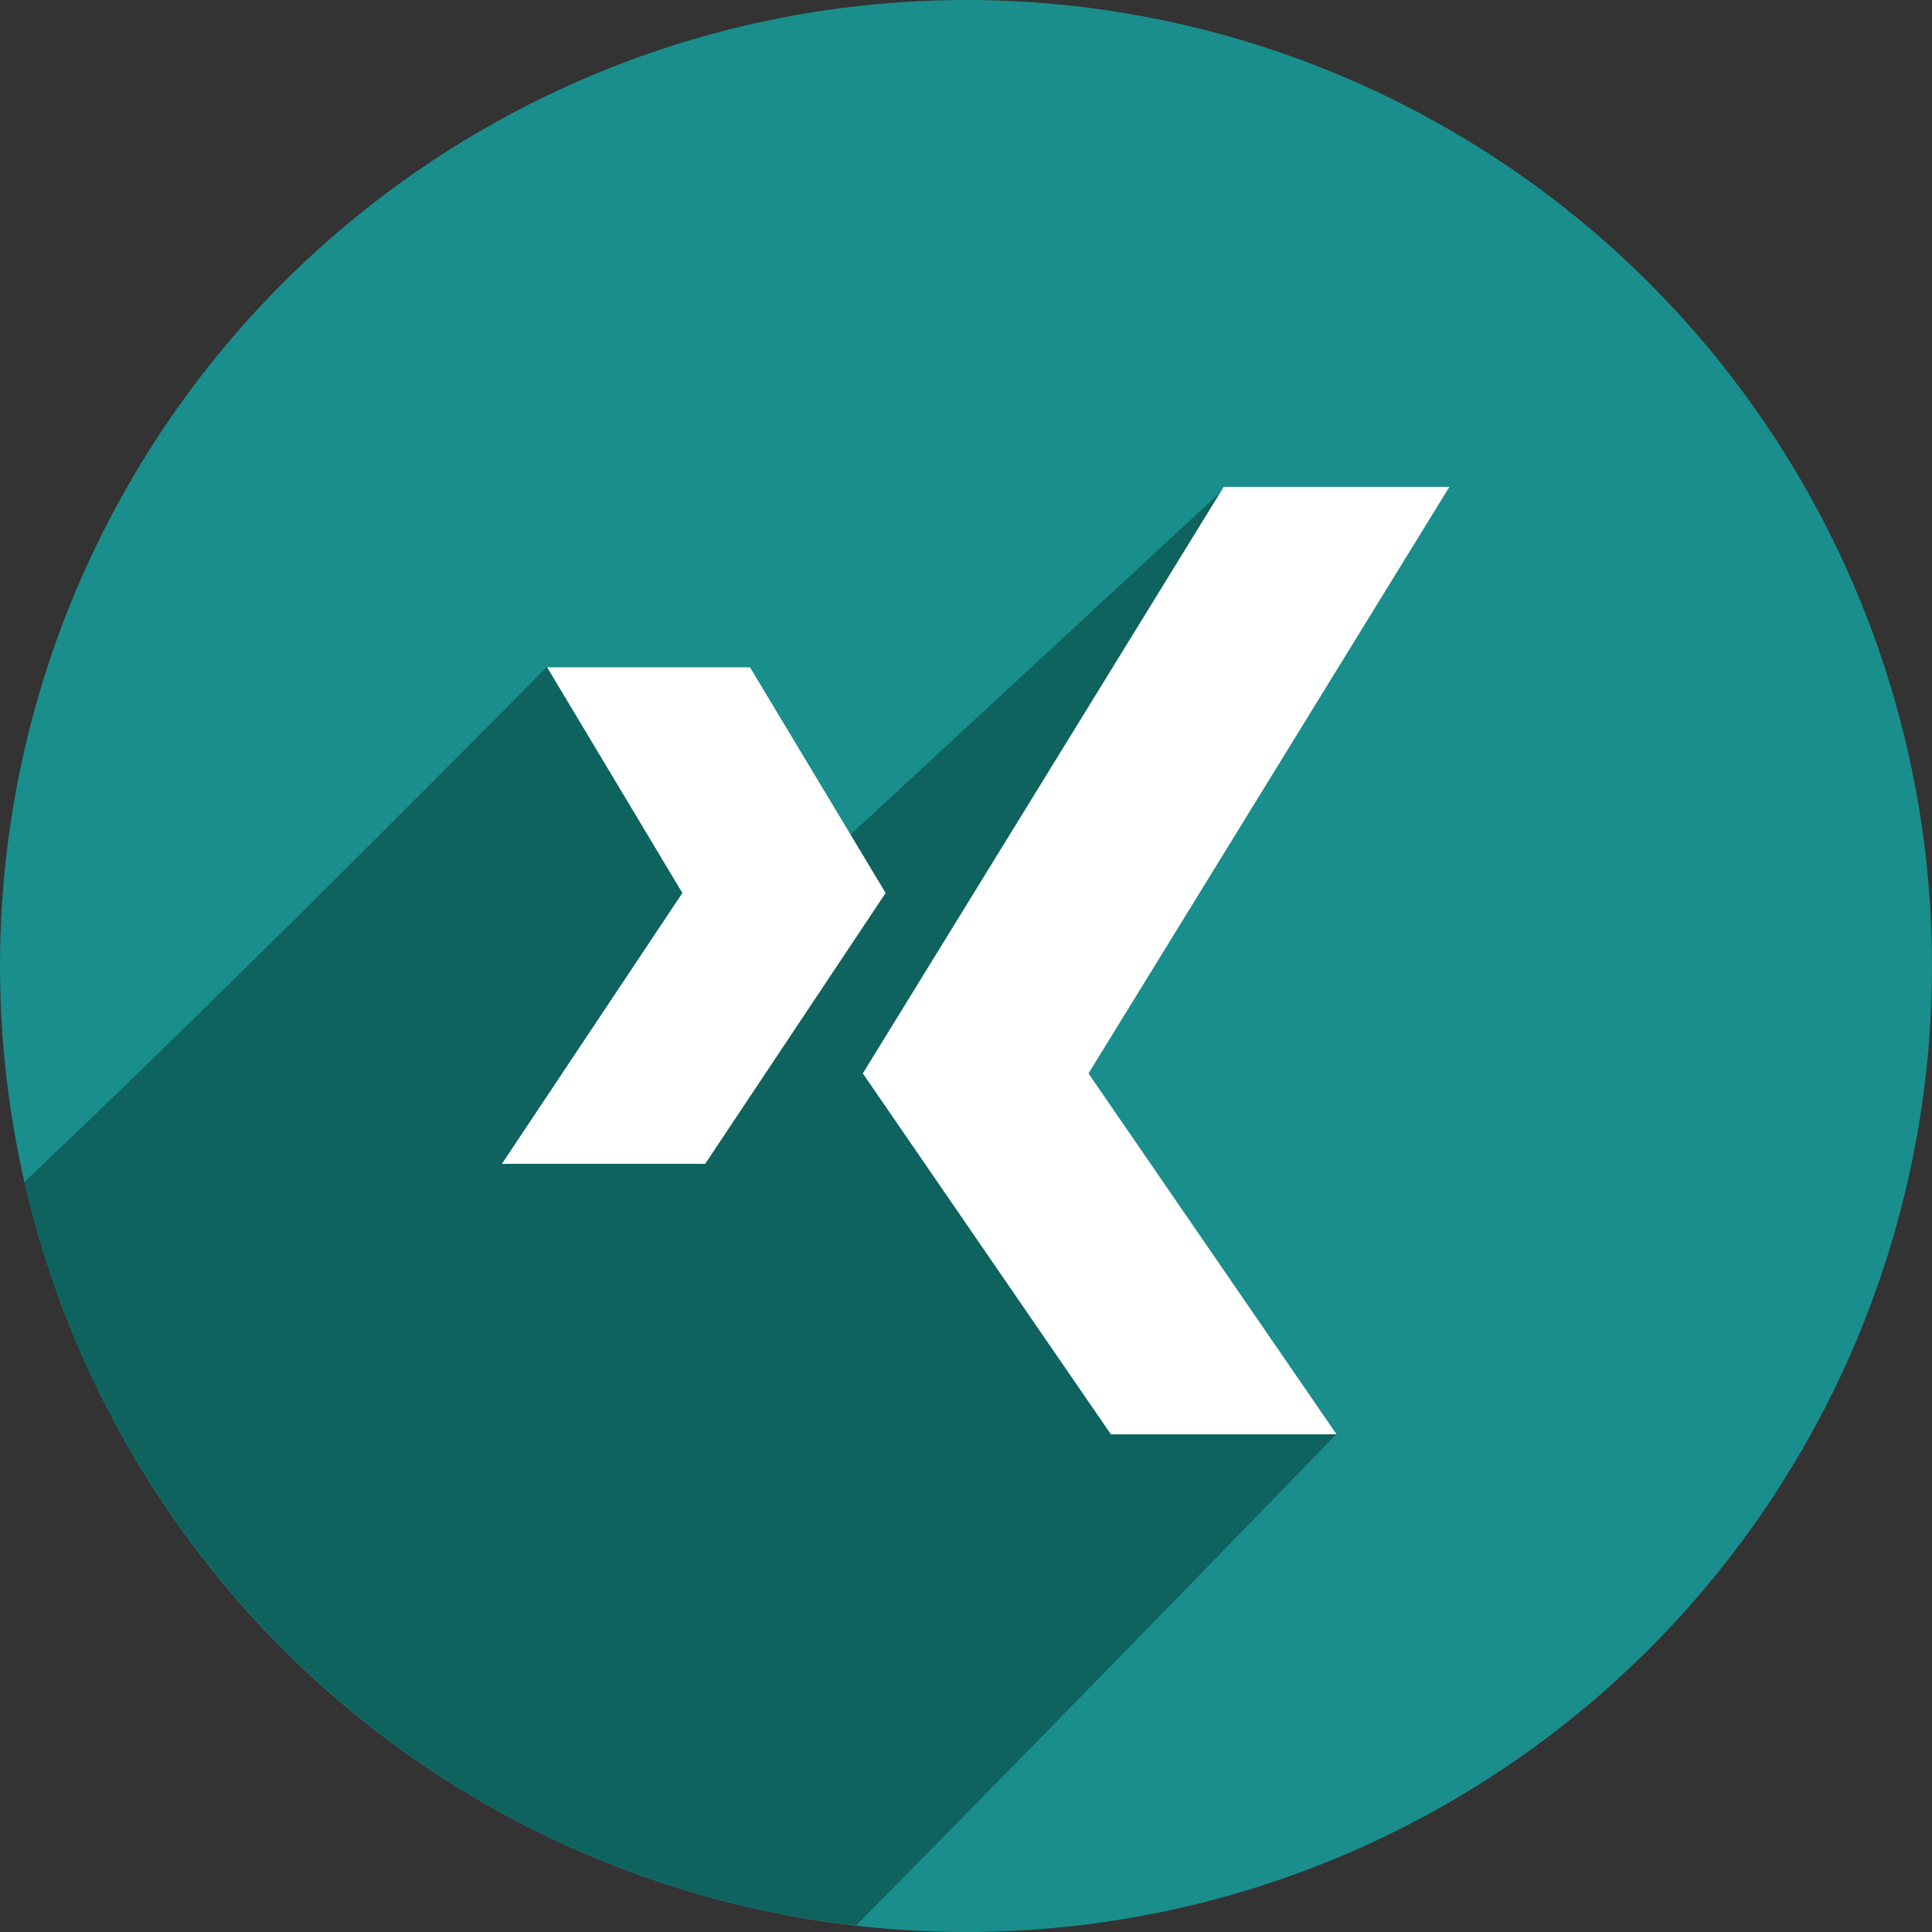 <?xml version="1.0" encoding="UTF-8"?> <!-- Generator: Adobe Illustrator 18.0.0, SVG Export Plug-In . SVG Version: 6.00 Build 0) --> <svg xmlns="http://www.w3.org/2000/svg" xmlns:xlink="http://www.w3.org/1999/xlink" version="1.1" id="Arrow_1_" x="0px" y="0px" width="500px" height="500px" viewBox="0 0 500 500" xml:space="preserve"><rect x="0" y="0" width="500" height="500" fill="#333333" stroke="none"/>  <g> <g id="Shape_163_copy_12_3_"> <circle fill="#1A8E8C" cx="250" cy="250" r="250"></circle> </g> <path fill="#0E635F" d="M221.6,498.3c63.1-63.9,124.3-127.2,124.3-127.2l-46.8-32.1l-38.7-63.3L346,142.6l-29.3-16l-102.2,94.6 l-21.3-13.1l-51.7-35.5c0,0-79.8,81-135.2,133.3C29.8,408.1,115.6,486.3,221.6,498.3z"></path> <g id="Xing_icon_4_"> <path fill="#FFFFFF" d="M375.1,126h-58.4l-93.4,151.8l64.2,93.4h58.4l-64.2-93.4L375.1,126z M194.1,172.7h-52.5l35,58.4 l-46.7,70.1h52.6l46.7-70.1L194.1,172.7z"></path> </g> </g> </svg> 